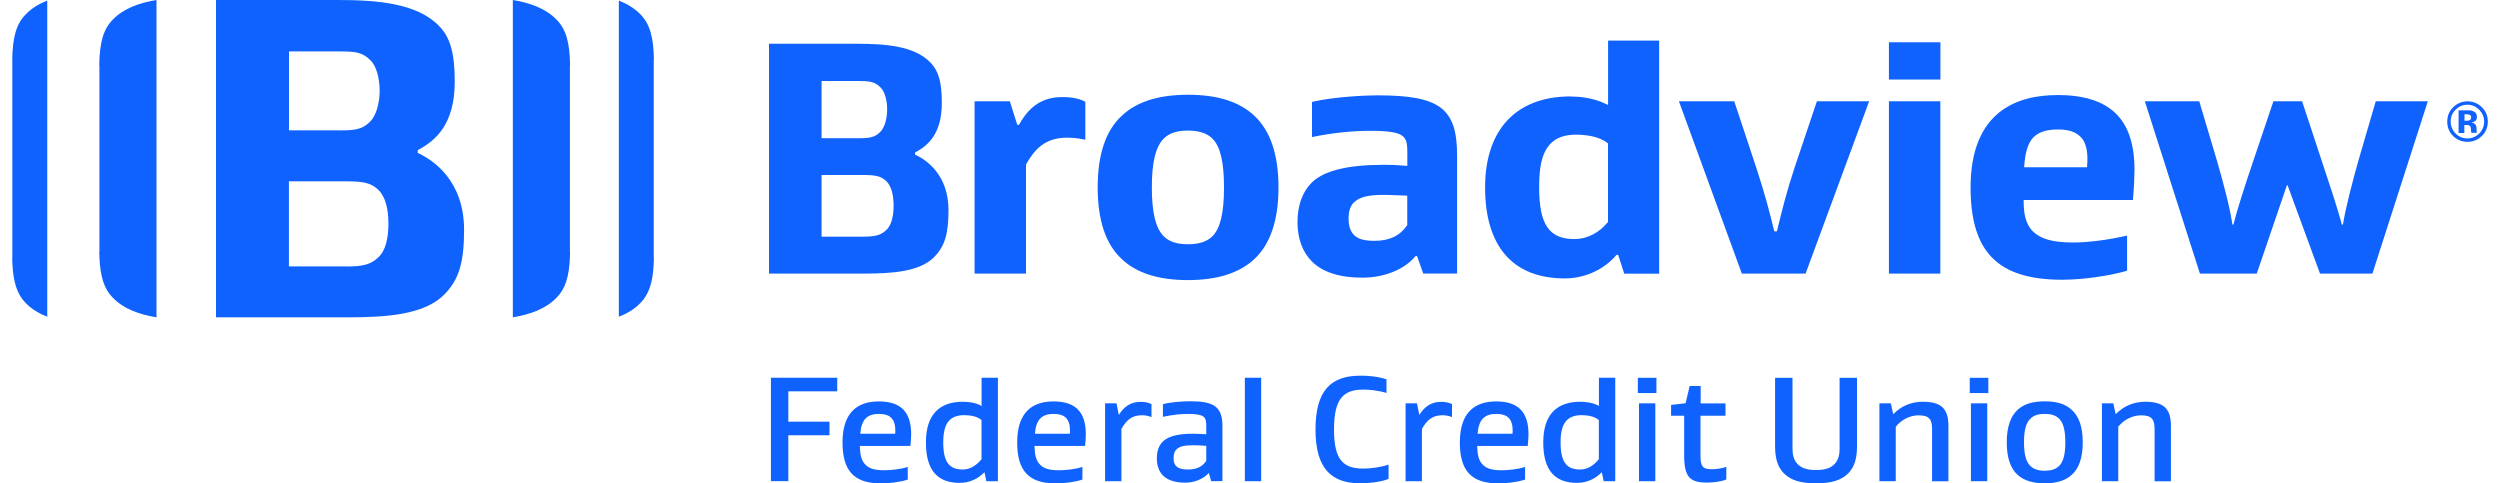 <?xml version="1.0" encoding="UTF-8"?>
<svg xmlns="http://www.w3.org/2000/svg" version="1.1" viewBox="0 0 300 58">
  <defs>
    <style>
      .cls-1 {
        fill: #0f62fe;
      }
    </style>
  </defs>
  <!-- Generator: Adobe Illustrator 28.6.0, SVG Export Plug-In . SVG Version: 1.2.0 Build 709)  -->
  <g>
    <g id="Layer_1">
      <g>
        <path class="cls-1" d="M226.67,9.54h6.18v-4.47h-6.18v4.47ZM92.26,32.83h11.51c3.31,0,6.61-.24,8.32-1.97,1.27-1.29,1.73-2.77,1.73-5.63,0-4.34-2.76-6.09-3.95-6.65l-.07-.03v-.24l.07-.04c1.47-.8,3.15-2.19,3.15-5.93,0-2.45-.39-3.84-1.36-4.83-1.91-1.99-5.38-2.26-8.84-2.26h-10.54v27.58ZM103.53,28.4h-4.94v-7.4h4.94c1.56,0,2.23.12,2.9.81.53.59.8,1.55.8,2.88s-.29,2.31-.8,2.84c-.66.67-1.31.87-2.9.87ZM102.92,16.58h-4.33v-6.86h4.33c1.44,0,2.05.07,2.74.77.48.44.8,1.5.8,2.63s-.32,2.19-.8,2.68c-.67.68-1.24.79-2.74.79ZM116.95,32.83h6.17v-13.09l.02-.03c.93-1.65,2.17-3.19,4.88-3.19.38,0,1.31.03,2.22.25v-4.56c-.92-.5-2.03-.56-2.78-.56-2.28,0-3.91,1.04-5.14,3.26l-.04.07h-.21l-.89-2.83h-4.23v20.68ZM92.51,57.74v-12.41h7.96v1.63h-5.87v3.64h4.94v1.63h-4.94v5.51h-2.09ZM103.18,53.5c.02.99.16,1.78.7,2.29.46.46,1.15.64,2.21.64.71,0,1.9-.09,2.84-.4v1.52c-.92.31-2.27.46-3.2.46-3.3,0-4.63-1.57-4.63-4.92,0-3.72,1.92-4.92,4.36-4.92,2.71,0,3.88,1.34,3.88,3.95,0,.27-.04.97-.09,1.39h-6.06ZM103.89,50.2c-.38.38-.59.99-.66,1.85h4.19c.02-.24.02-.35.02-.38,0-.66-.15-1.19-.48-1.52-.33-.35-.86-.48-1.5-.48-.59,0-1.17.13-1.57.53ZM115.21,57.95c-2.73,0-4.1-1.52-4.1-4.87s1.65-4.87,4.43-4.87c.59,0,1.59.09,2.25.51v-3.39h1.96v12.41h-1.39l-.22-1.06h-.02c-.84.86-1.89,1.26-2.91,1.26ZM117.79,50.42c-.49-.46-1.37-.6-2.07-.6-1.79,0-2.53,1.01-2.53,3.26,0,2.45.77,3.26,2.36,3.26.86,0,1.61-.48,2.23-1.23v-4.69ZM124.14,53.5c.02.99.16,1.78.7,2.29.46.46,1.15.64,2.21.64.71,0,1.9-.09,2.84-.4v1.52c-.92.31-2.27.46-3.2.46-3.29,0-4.63-1.57-4.63-4.92,0-3.72,1.92-4.92,4.36-4.92,2.71,0,3.88,1.34,3.88,3.95,0,.27-.04.97-.09,1.39h-6.06ZM124.85,50.2c-.38.38-.59.99-.66,1.85h4.19c.02-.24.02-.35.02-.38,0-.66-.15-1.19-.48-1.52-.33-.35-.86-.48-1.5-.48-.59,0-1.17.13-1.57.53ZM134.28,49.76c.55-.88,1.34-1.54,2.56-1.54.49,0,.95.07,1.34.27v1.56c-.48-.2-.93-.22-1.19-.22-1.28,0-1.92.75-2.42,1.65v6.26h-1.96v-9.34h1.37l.27,1.36h.02ZM144.75,52.11v-1.01c0-1.13-.26-1.43-2.31-1.43-.64,0-1.7.09-2.89.35v-1.52c1.01-.27,2.54-.35,3.26-.35,2.73,0,3.88.57,3.88,2.95v6.64h-1.35l-.27-.97h-.02c-.68.73-1.72,1.15-2.86,1.15-1.03,0-2-.24-2.62-.84-.49-.49-.75-1.23-.75-2.05,0-.9.24-1.57.71-2.03.79-.79,2.23-.95,3.59-.95.37,0,.99.02,1.63.06ZM144.75,53.5c-.64-.05-1.26-.07-1.52-.07-1.21,0-1.7.15-2.09.53-.18.18-.31.48-.31,1.04,0,1.1.75,1.34,1.74,1.34,1.13,0,1.76-.42,2.18-1.03v-1.81ZM151.34,57.74h-1.96v-12.41h1.96v12.41ZM163.27,45.08c.62,0,1.94.04,3.11.44v1.63c-1.06-.31-2.14-.4-2.73-.4-2.36,0-3.57.97-3.57,4.78s1.21,4.7,3.57,4.7c.81,0,2.07-.16,2.98-.48v1.72c-.97.4-2.58.53-3.37.53-3.44,0-5.4-1.72-5.4-6.44s1.85-6.48,5.4-6.48ZM170.34,49.76c.55-.88,1.34-1.54,2.56-1.54.49,0,.95.07,1.34.27v1.56c-.48-.2-.93-.22-1.19-.22-1.28,0-1.92.75-2.42,1.65v6.26h-1.96v-9.34h1.37l.27,1.36h.02ZM177.26,53.5c.02.99.16,1.78.7,2.29.46.46,1.15.64,2.21.64.71,0,1.9-.09,2.84-.4v1.52c-.92.31-2.27.46-3.2.46-3.29,0-4.63-1.57-4.63-4.92,0-3.72,1.92-4.92,4.36-4.92,2.71,0,3.88,1.34,3.88,3.95,0,.27-.04.97-.09,1.39h-6.06ZM177.97,50.2c-.38.38-.59.99-.66,1.85h4.19c.02-.24.02-.35.02-.38,0-.66-.15-1.19-.48-1.52-.33-.35-.86-.48-1.5-.48-.59,0-1.17.13-1.57.53ZM189.29,57.95c-2.73,0-4.1-1.52-4.1-4.87s1.65-4.87,4.43-4.87c.59,0,1.59.09,2.25.51v-3.39h1.96v12.41h-1.39l-.22-1.06h-.02c-.84.86-1.89,1.26-2.91,1.26ZM191.87,50.42c-.49-.46-1.37-.6-2.07-.6-1.79,0-2.53,1.01-2.53,3.26,0,2.45.77,3.26,2.36,3.26.86,0,1.61-.48,2.23-1.23v-4.69ZM198.77,47.17h-2.23v-1.83h2.23v1.83ZM198.64,57.74h-1.96v-9.34h1.96v9.34ZM207.15,57.54c-.66.27-1.61.37-2.34.37-2.05,0-2.71-.7-2.71-3.26v-4.76h-1.57v-1.3l1.74-.2.49-2.07h1.32v2.09h2.98v1.48h-3v4.74c0,1.37.24,1.68,1.43,1.68.39,0,1.23-.11,1.67-.29v1.52ZM214.07,56.81c-.84-.84-1.06-1.99-1.06-3.29v-8.18h2.09v8.51c0,.57.09,1.32.62,1.85.46.46,1.08.7,2.2.7s1.76-.24,2.21-.7c.53-.53.62-1.28.62-1.85v-8.51h2.09v8.18c0,1.3-.22,2.45-1.06,3.29-.82.82-2.01,1.19-3.86,1.19s-3.02-.37-3.84-1.19ZM227.22,49.67c1.04-1.06,2.29-1.46,3.51-1.46,2.31,0,3.08.91,3.08,2.91v6.63h-1.96v-6.24c0-1.24-.38-1.67-1.63-1.67-1.02,0-2.07.53-2.73,1.37v6.53h-1.96v-9.34h1.37l.27,1.26h.04ZM238.6,47.17h-2.23v-1.83h2.23v1.83ZM238.47,57.74h-1.96v-9.34h1.96v9.34ZM248.63,56.96c-.81.75-1.94,1.04-3.26,1.04s-2.47-.29-3.28-1.04c-.81-.75-1.28-1.99-1.28-3.88s.48-3.13,1.28-3.88c.81-.77,1.94-1.04,3.28-1.04s2.45.27,3.26,1.04c.82.75,1.3,1.98,1.3,3.88s-.48,3.13-1.3,3.88ZM247.11,50.26c-.44-.44-1.01-.59-1.74-.59s-1.32.15-1.74.59c-.51.49-.75,1.39-.75,2.82s.24,2.31.75,2.82c.42.42,1.01.59,1.74.59s1.3-.16,1.74-.59c.49-.51.73-1.39.73-2.82s-.24-2.33-.73-2.82ZM253.92,49.67c1.04-1.06,2.29-1.46,3.51-1.46,2.31,0,3.08.91,3.08,2.91v6.63h-1.96v-6.24c0-1.24-.38-1.67-1.63-1.67-1.02,0-2.07.53-2.73,1.37v6.53h-1.96v-9.34h1.37l.27,1.26h.04ZM142.55,11.37c-3.5,0-6.17.84-7.92,2.51-1.93,1.75-2.91,4.65-2.91,8.61s.98,6.86,2.91,8.61c1.75,1.67,4.41,2.51,7.92,2.51s6.14-.83,7.96-2.51c1.93-1.79,2.91-4.68,2.91-8.61s-.98-6.82-2.91-8.61c-1.81-1.69-4.41-2.51-7.96-2.51ZM142.55,29.31c-1.33,0-2.26-.31-2.92-.98-.96-.98-1.41-2.83-1.41-5.84s.45-4.86,1.41-5.84c.66-.67,1.59-.98,2.92-.98s2.31.32,2.96.98c.93.95,1.37,2.8,1.37,5.84s-.44,4.89-1.37,5.84c-.65.66-1.62.98-2.96.98ZM165.92,19.78c-4.26,0-7.14.73-8.56,2.18-1.1,1.12-1.66,2.72-1.66,4.76,0,1.87.6,3.52,1.7,4.63,1.29,1.31,3.34,1.97,6.09,1.97,2.6,0,5.02-.97,6.33-2.54l.04-.05h.19l.73,2.09h4.07v-14.16c0-5.67-2.06-7.22-9.57-7.22-1.2,0-5.17.15-7.84.79v4.22c2.36-.49,4.75-.75,6.95-.75,4.29,0,4.49.64,4.49,2.67v1.53h-.14c-1.06-.1-1.9-.13-2.82-.13ZM164.95,28.9c-1.62,0-3.12-.32-3.12-2.67,0-.86.2-1.48.6-1.9.77-.78,1.97-.94,3.65-.94.45,0,1.06.02,1.82.05l.97.04v3.53l-.02.03c-.85,1.25-2.13,1.86-3.9,1.86ZM188.47,11.57c-6.52,0-10.26,3.98-10.26,10.92s3.22,10.92,9.57,10.92c2.38,0,4.68-1.04,6.17-2.79l.04-.04h.19l.73,2.26h4.19V4.87h-6.13v7.73l-.19-.09c-1.59-.81-3.38-.93-4.31-.93ZM188.95,28.69c-3.06,0-4.25-1.74-4.25-6.2,0-3.29.53-6.33,4.41-6.33.95,0,2.7.13,3.8,1.01l.05.04v9.43l-.03.03c-1.04,1.28-2.5,2.02-3.98,2.02ZM209.01,32.83h7.66l7.63-20.68h-6.27l-2.64,7.84c-1.02,3.1-1.48,4.99-2.02,7.19l-.14.58h-.32l-.02-.1c-.61-2.48-1.09-4.35-2.18-7.67l-2.6-7.84h-6.64l7.55,20.68ZM226.67,32.83h6.17V12.15h-6.17v20.68ZM246.85,11.41c-4.74,0-10.38,1.92-10.38,11.08,0,7.77,3.29,11.08,10.99,11.08,2.39,0,5.65-.45,7.79-1.08v-4.22c-2.12.5-4.64.83-6.46.83-2.43,0-3.89-.4-4.86-1.35-.96-.98-1.09-2.38-1.09-3.62v-.13h13.11c.12-1.26.19-2.93.19-3.61,0-6.13-2.95-8.99-9.29-8.99ZM250.44,20.07h-7.53v-.14c.11-1.66.47-2.82,1.1-3.45.83-.84,2.09-.94,2.96-.94s1.93.1,2.72.9c.53.54.8,1.43.8,2.63,0,.12,0,.42-.04.87v.12ZM270.79,32.83h-6.8l-6.61-20.68h6.53l2.15,7.22c.73,2.51,1.54,5.56,1.83,7.58h.12c.39-1.61,1.39-4.71,2.37-7.6l2.43-7.2h3.44s1.21,3.7,2.42,7.34c1.13,3.4,1.74,5.23,2.36,7.46h.12c.32-1.99,1.14-5.11,1.83-7.58l2.11-7.22h6.25l-6.65,20.68h-6.29l-3.89-10.6h-.08l-3.62,10.6ZM25.93,38.08h15.9c4.57,0,9.12-.33,11.48-2.73,1.76-1.79,2.38-3.82,2.38-7.77,0-5.99-3.82-8.41-5.46-9.18l-.1-.05v-.33l.09-.05c2.03-1.1,4.35-3.02,4.35-8.19,0-3.38-.54-5.31-1.88-6.66-2.64-2.74-7.43-3.12-12.21-3.12h-14.56v38.08ZM41.49,31.97h-6.82v-10.21h6.82c2.15,0,3.08.17,4.01,1.12.74.81,1.11,2.14,1.11,3.98s-.39,3.19-1.11,3.92c-.92.93-1.82,1.2-4.01,1.2ZM40.66,15.64h-5.98V6.17h5.98c1.99,0,2.83.09,3.79,1.06.66.61,1.11,2.08,1.11,3.64s-.45,3.02-1.11,3.69c-.92.94-1.72,1.09-3.79,1.09ZM68.41,30.23c0,.18-.01.34-.02.51v.13h0c-.09,2.36-.57,3.81-1.6,4.85-1.28,1.33-3.14,2.01-5.25,2.36V0c2.11.35,3.97,1.03,5.25,2.36,1.12,1.13,1.59,2.74,1.62,5.49h-.02v22.38h.02ZM78.45,30.87h.02c0,.18-.01.34-.02.51v.13h0c-.09,2.36-.57,3.81-1.6,4.85-.7.73-1.59,1.26-2.59,1.65V.07c1,.39,1.88.92,2.59,1.65,1.12,1.13,1.59,2.74,1.62,5.49h-.02v23.65ZM11.93,30.23V7.85s-.02,0-.02,0c.03-2.75.5-4.36,1.62-5.49C14.81,1.03,16.66.35,18.78,0v7.85s0,22.38,0,22.38v.64s0,7.21,0,7.21c-2.11-.35-3.97-1.03-5.25-2.36-1.03-1.04-1.5-2.5-1.6-4.85h0v-.13c0-.17-.01-.33-.02-.51h.02ZM1.49,7.21h-.02c.03-2.75.5-4.36,1.62-5.49C3.79.99,4.67.46,5.67.07v37.94c-1-.39-1.88-.92-2.59-1.65-1.03-1.04-1.5-2.5-1.6-4.85h0v-.13c0-.17-.01-.33-.02-.51h.02V7.21Z"/>
        <path class="cls-1" d="M297.8,16.33c-.47.46-1.04.69-1.7.69s-1.26-.23-1.73-.7c-.47-.47-.7-1.05-.7-1.73s.25-1.3.76-1.77c.48-.44,1.03-.66,1.68-.66s1.24.24,1.72.71c.48.48.71,1.05.71,1.72s-.24,1.27-.73,1.75ZM294.66,13.17c-.39.4-.58.87-.58,1.41s.2,1.04.59,1.44c.39.39.87.59,1.42.59s1.02-.2,1.42-.59c.39-.4.59-.88.59-1.43s-.2-1.01-.59-1.41c-.39-.41-.87-.61-1.42-.61s-1.04.2-1.43.61ZM295.03,15.94v-2.7c.17,0,.42,0,.75,0,.33,0,.52,0,.56,0,.21.01.39.06.53.14.24.13.36.35.36.64,0,.23-.06.39-.19.49-.13.1-.28.16-.47.18.17.03.3.09.38.16.16.13.24.33.24.61v.24s0,.05,0,.08c0,.03,0,.05.02.08l.02.08h-.67c-.02-.09-.04-.21-.05-.37,0-.16-.02-.27-.04-.33-.04-.09-.1-.16-.2-.2-.05-.02-.13-.04-.24-.04h-.16s-.15,0-.15,0v.96h-.71ZM296.32,13.77c-.1-.04-.23-.06-.41-.06h-.17v.78h.27c.17,0,.29-.03.39-.1s.14-.17.14-.32-.07-.25-.22-.31Z"/>
      </g>
    </g>
  </g>
</svg>